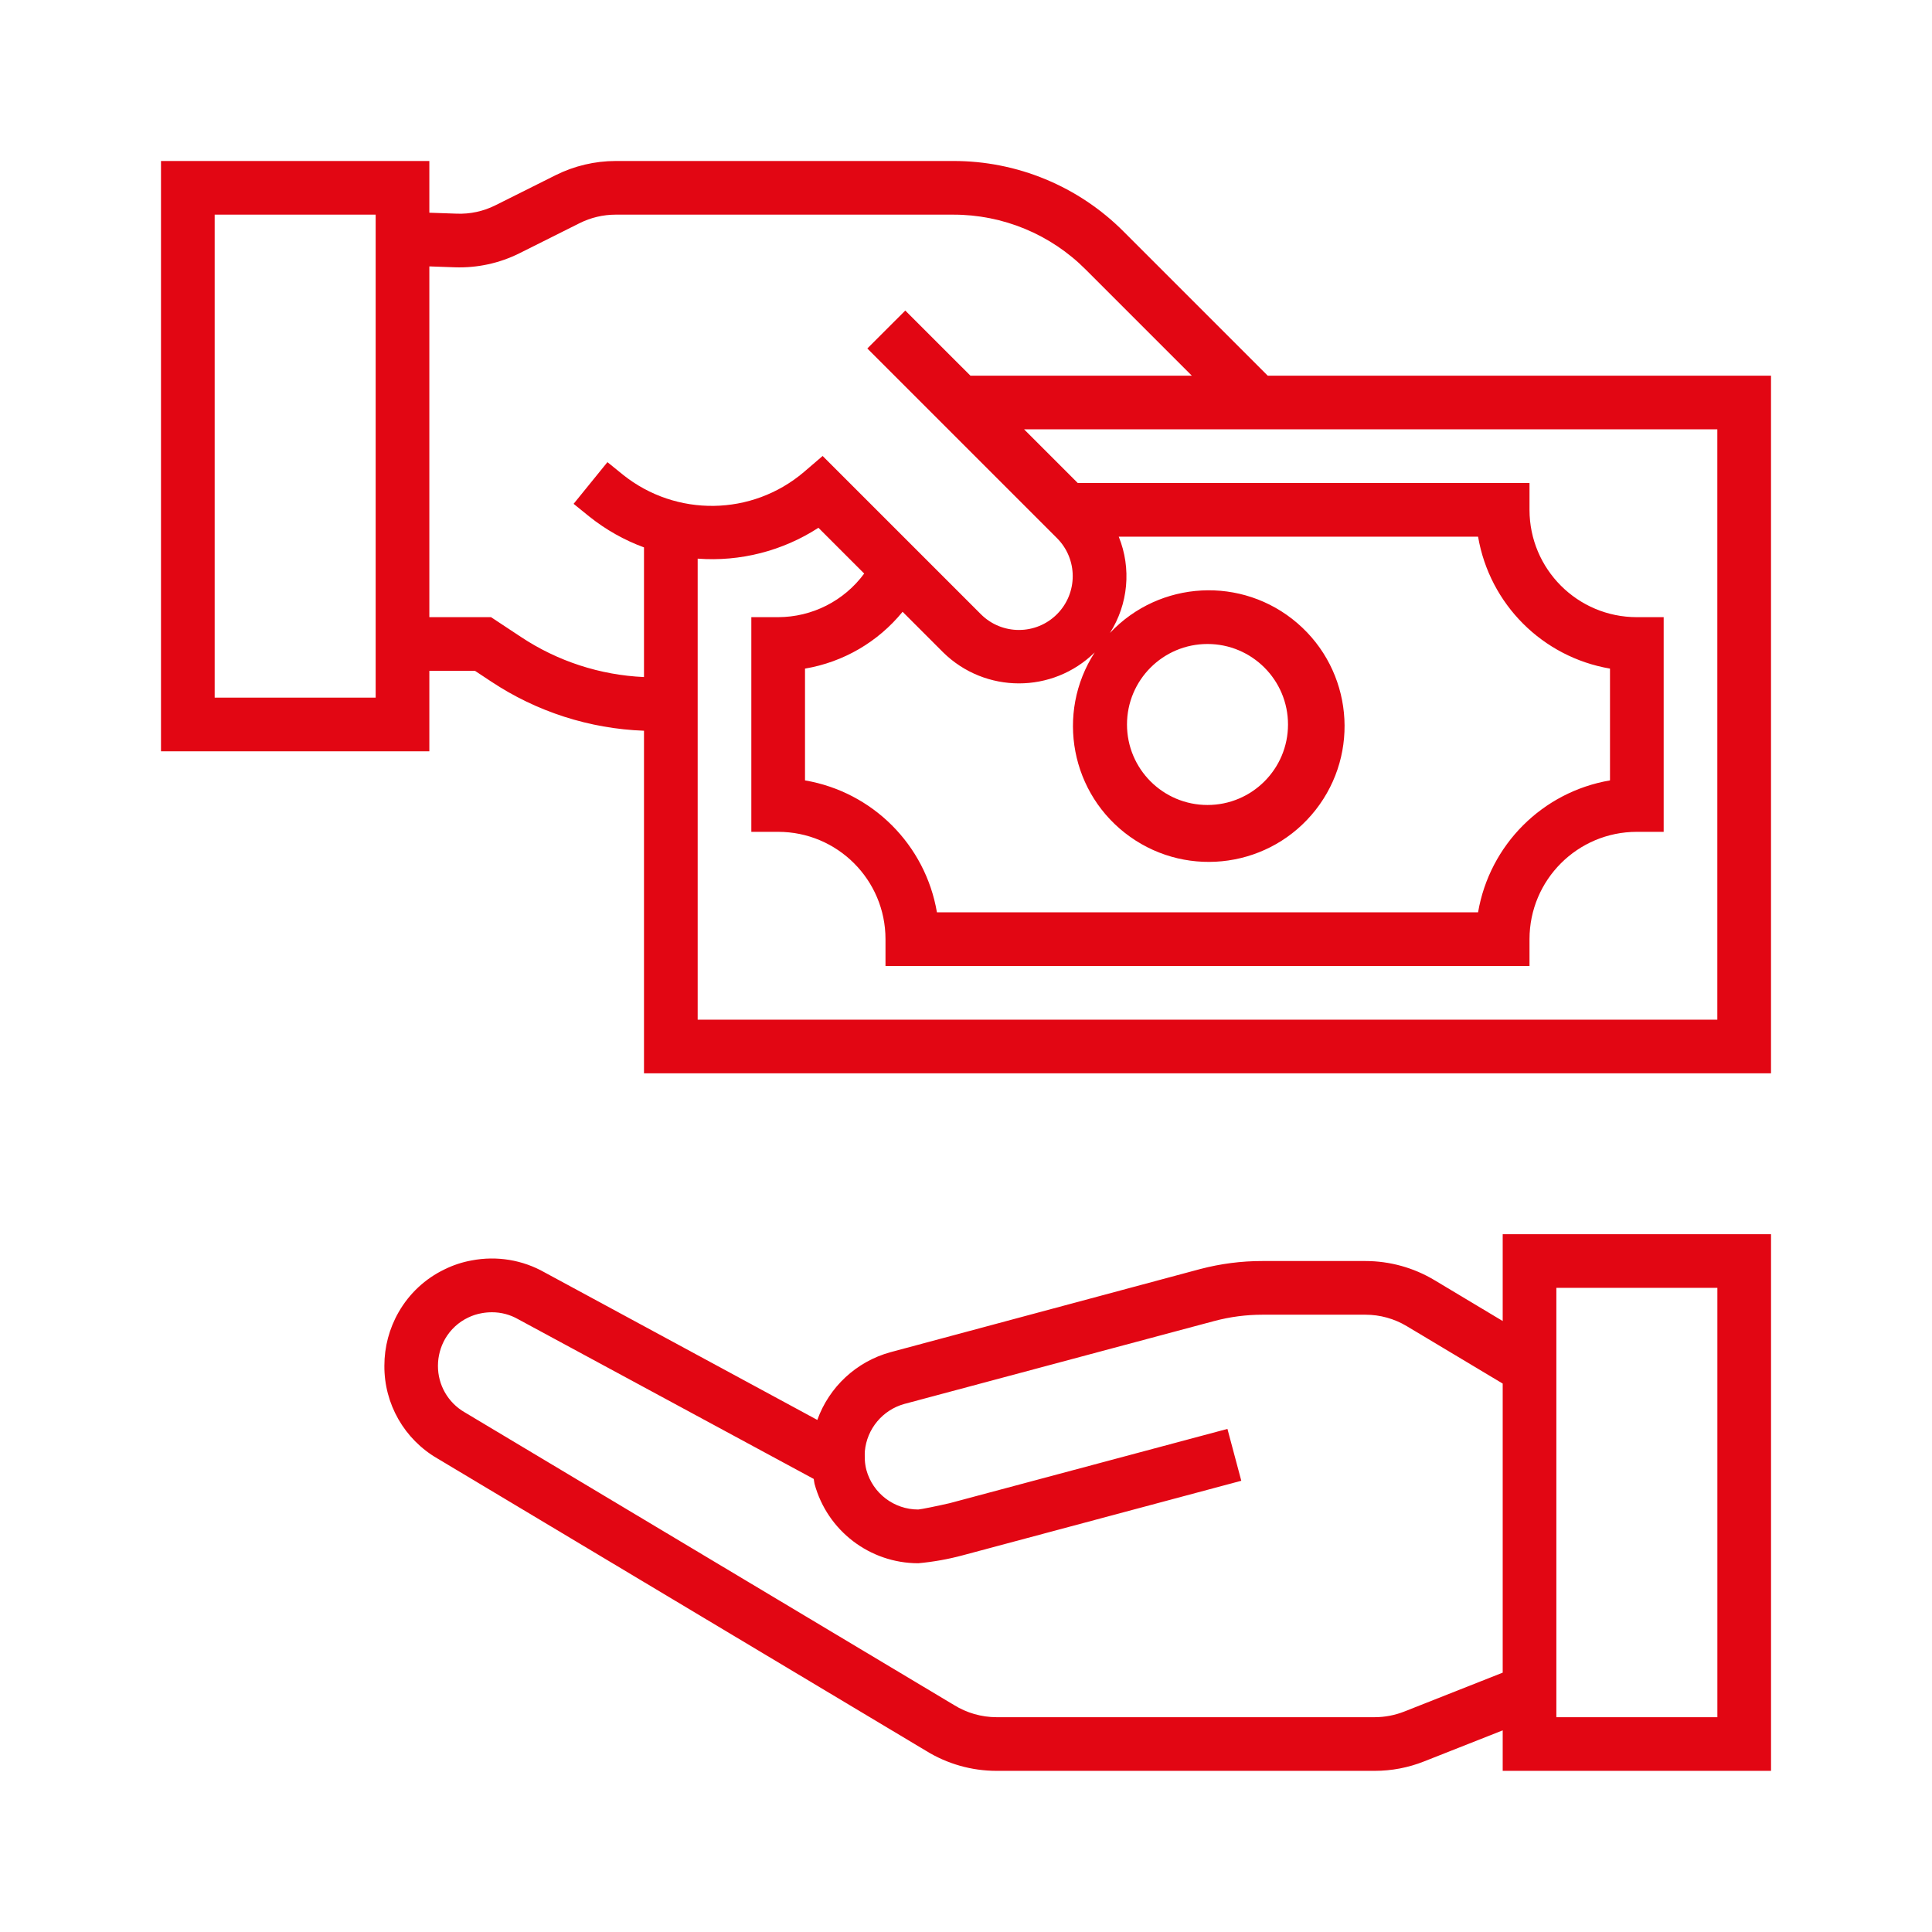 <svg width="88" height="88" viewBox="0 0 88 88" fill="none" xmlns="http://www.w3.org/2000/svg">
<g clip-path="url(#clip0)">
<path d="M68.446 60.171L65.333 58.306C64.384 57.738 63.298 57.439 62.193 57.438H57.508C56.549 57.436 55.594 57.56 54.666 57.804L40.551 61.593C39.008 62.02 37.768 63.169 37.228 64.676L24.812 57.959C23.805 57.386 22.627 57.192 21.489 57.41C21.06 57.486 20.644 57.623 20.253 57.816C19.371 58.238 18.638 58.921 18.154 59.772C17.73 60.512 17.508 61.351 17.508 62.203C17.494 63.945 18.417 65.558 19.923 66.431L42.175 79.745C43.142 80.343 44.255 80.66 45.392 80.66H62.613C63.383 80.661 64.145 80.515 64.86 80.232L68.446 78.816V80.66H80.668V56.216H68.446V60.171ZM63.962 77.959C63.534 78.128 63.077 78.215 62.617 78.216H45.392C44.704 78.215 44.029 78.021 43.445 77.656L21.163 64.327C20.405 63.889 19.942 63.079 19.948 62.205C19.95 61.776 20.062 61.355 20.275 60.982C20.519 60.56 20.885 60.222 21.325 60.013C21.519 59.919 21.724 59.852 21.936 59.815C22.091 59.786 22.248 59.772 22.405 59.772C22.825 59.77 23.238 59.88 23.602 60.089L37.065 67.364C37.081 67.438 37.081 67.512 37.101 67.586C37.679 69.72 39.615 71.202 41.826 71.204C42.506 71.142 43.18 71.022 43.84 70.845L56.539 67.447L55.908 65.085L43.251 68.469C42.694 68.597 41.975 68.744 41.826 68.756C40.722 68.758 39.754 68.02 39.463 66.956C39.424 66.808 39.401 66.656 39.392 66.503C39.392 66.503 39.383 66.207 39.392 66.103C39.485 65.081 40.202 64.223 41.19 63.948L55.3 60.173C56.02 59.98 56.762 59.883 57.508 59.883H62.193C62.856 59.883 63.507 60.063 64.076 60.404L68.446 63.02V76.187L63.962 77.959ZM70.89 58.66H78.224V78.216H70.89V58.66Z" fill="#E20613"/>
<path d="M57.743 17.111L51.187 10.555C49.128 8.485 46.328 7.325 43.409 7.333H28.043C27.094 7.334 26.159 7.556 25.31 7.978L22.571 9.348C22.021 9.625 21.412 9.757 20.797 9.732L19.556 9.689V7.333H7.333V34.222H19.556V30.555H21.634L22.373 31.044C24.442 32.418 26.851 33.194 29.333 33.284V48.889H80.667V17.111H57.743ZM17.111 31.777H9.778V9.777H17.111V31.777ZM23.726 29.01L22.366 28.111H19.556V12.134L20.708 12.175C21.732 12.212 22.747 11.992 23.663 11.535L26.4 10.165C26.91 9.91 27.473 9.777 28.043 9.777H43.409C45.679 9.771 47.858 10.673 49.458 12.283L54.286 17.111H44.201L41.234 14.145L39.506 15.873L48.14 24.507C49.099 25.462 49.102 27.013 48.147 27.973C47.192 28.932 45.64 28.935 44.681 27.98L37.47 20.769L36.614 21.503C34.252 23.509 30.798 23.56 28.376 21.624L27.668 21.05L26.127 22.949L26.844 23.53C27.593 24.128 28.433 24.602 29.333 24.933V30.839C27.333 30.75 25.394 30.118 23.726 29.01ZM41.112 27.866L42.956 29.711C44.871 31.597 47.944 31.6 49.862 29.717C48.068 32.495 48.776 36.192 51.469 38.111C54.162 40.029 57.888 39.49 59.927 36.888C61.966 34.285 61.598 30.538 59.09 28.382C56.583 26.227 52.824 26.424 50.556 28.831C51.391 27.519 51.541 25.885 50.957 24.444H67.324C67.85 27.519 70.258 29.928 73.333 30.454V35.546C70.258 36.071 67.85 38.48 67.324 41.555H42.676C42.151 38.48 39.742 36.071 36.667 35.546V30.454C38.413 30.16 39.993 29.24 41.112 27.866ZM51.333 33C51.333 30.975 52.975 29.333 55 29.333C57.025 29.333 58.667 30.975 58.667 33C58.667 35.025 57.025 36.666 55 36.666C52.975 36.666 51.333 35.025 51.333 33ZM78.222 46.444H31.778V25.445C33.716 25.591 35.647 25.096 37.278 24.04L39.363 26.125C38.446 27.371 36.992 28.108 35.444 28.111H34.222V37.889H35.444C38.144 37.889 40.333 40.078 40.333 42.778V44H69.667V42.778C69.667 40.078 71.856 37.889 74.556 37.889H75.778V28.111H74.556C71.856 28.111 69.667 25.922 69.667 23.222V22H49.09L46.645 19.555H78.222V46.444Z" fill="#E20613"/>
</g>
<defs>
<clipPath id="clip0">
<rect width="73.333" height="73.333" fill="white" transform="translate(7.333 7.333)"/>
</clipPath>
</defs>
</svg>
